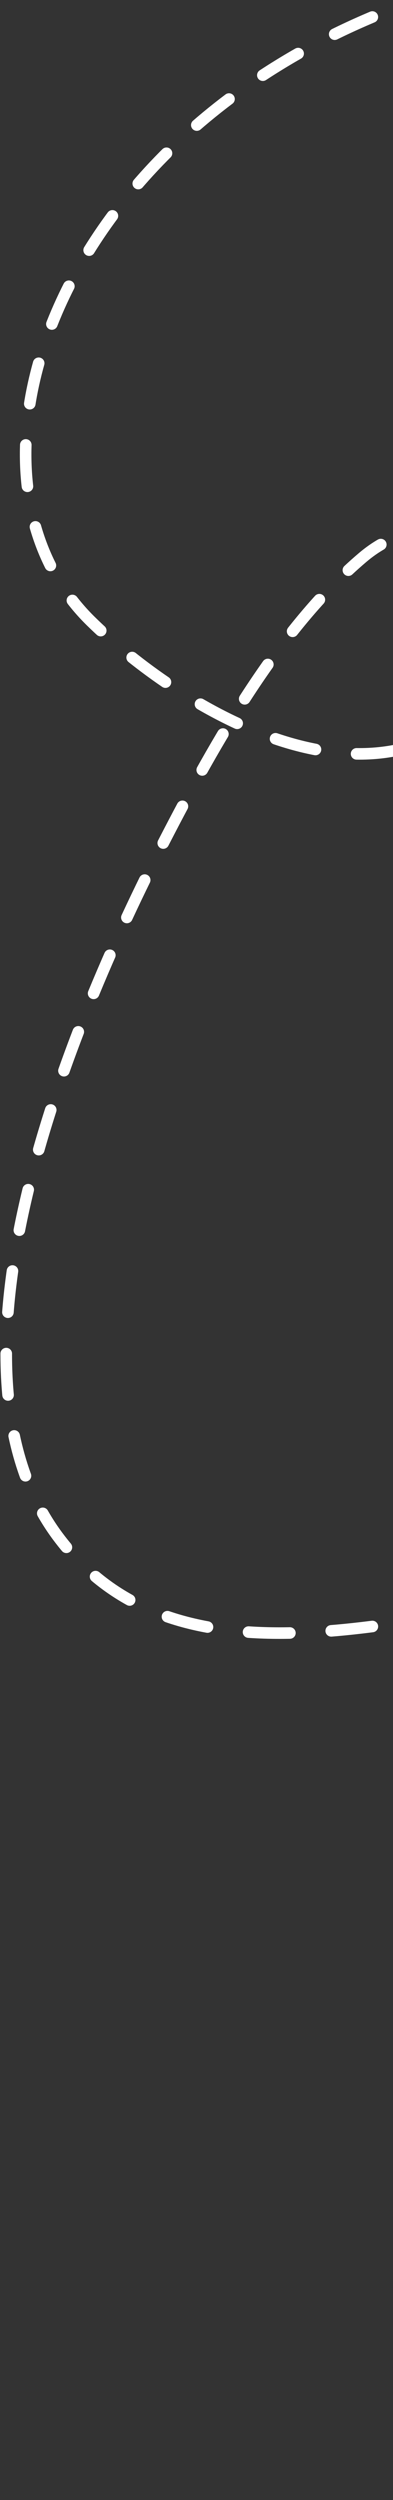 <svg width="68" height="432" viewBox="0 0 68 432" fill="none" xmlns="http://www.w3.org/2000/svg">
<rect x="0" y="0" width="68" height="432" fill="#333333" stroke="none"/>
<path d="M169.458 430.494C169.458 430.494 225.449 347.959 181.669 292.481C137.888 237.004 45.77 313.485 10.006 265.49C-12.007 235.948 11.557 178.028 28.494 145.195C37.279 128.163 48.327 108.577 62.735 96.341C80.555 81.209 100.069 108.344 80.971 123.785C60.08 140.674 29.367 120.752 15.698 107.318C-10.395 81.673 9.447 23.468 69.065 1.094" stroke="white" stroke-width="2" stroke-miterlimit="10" stroke-linecap="round" stroke-linejoin="round" stroke-dasharray="7.16 7.16"/>
</svg>
